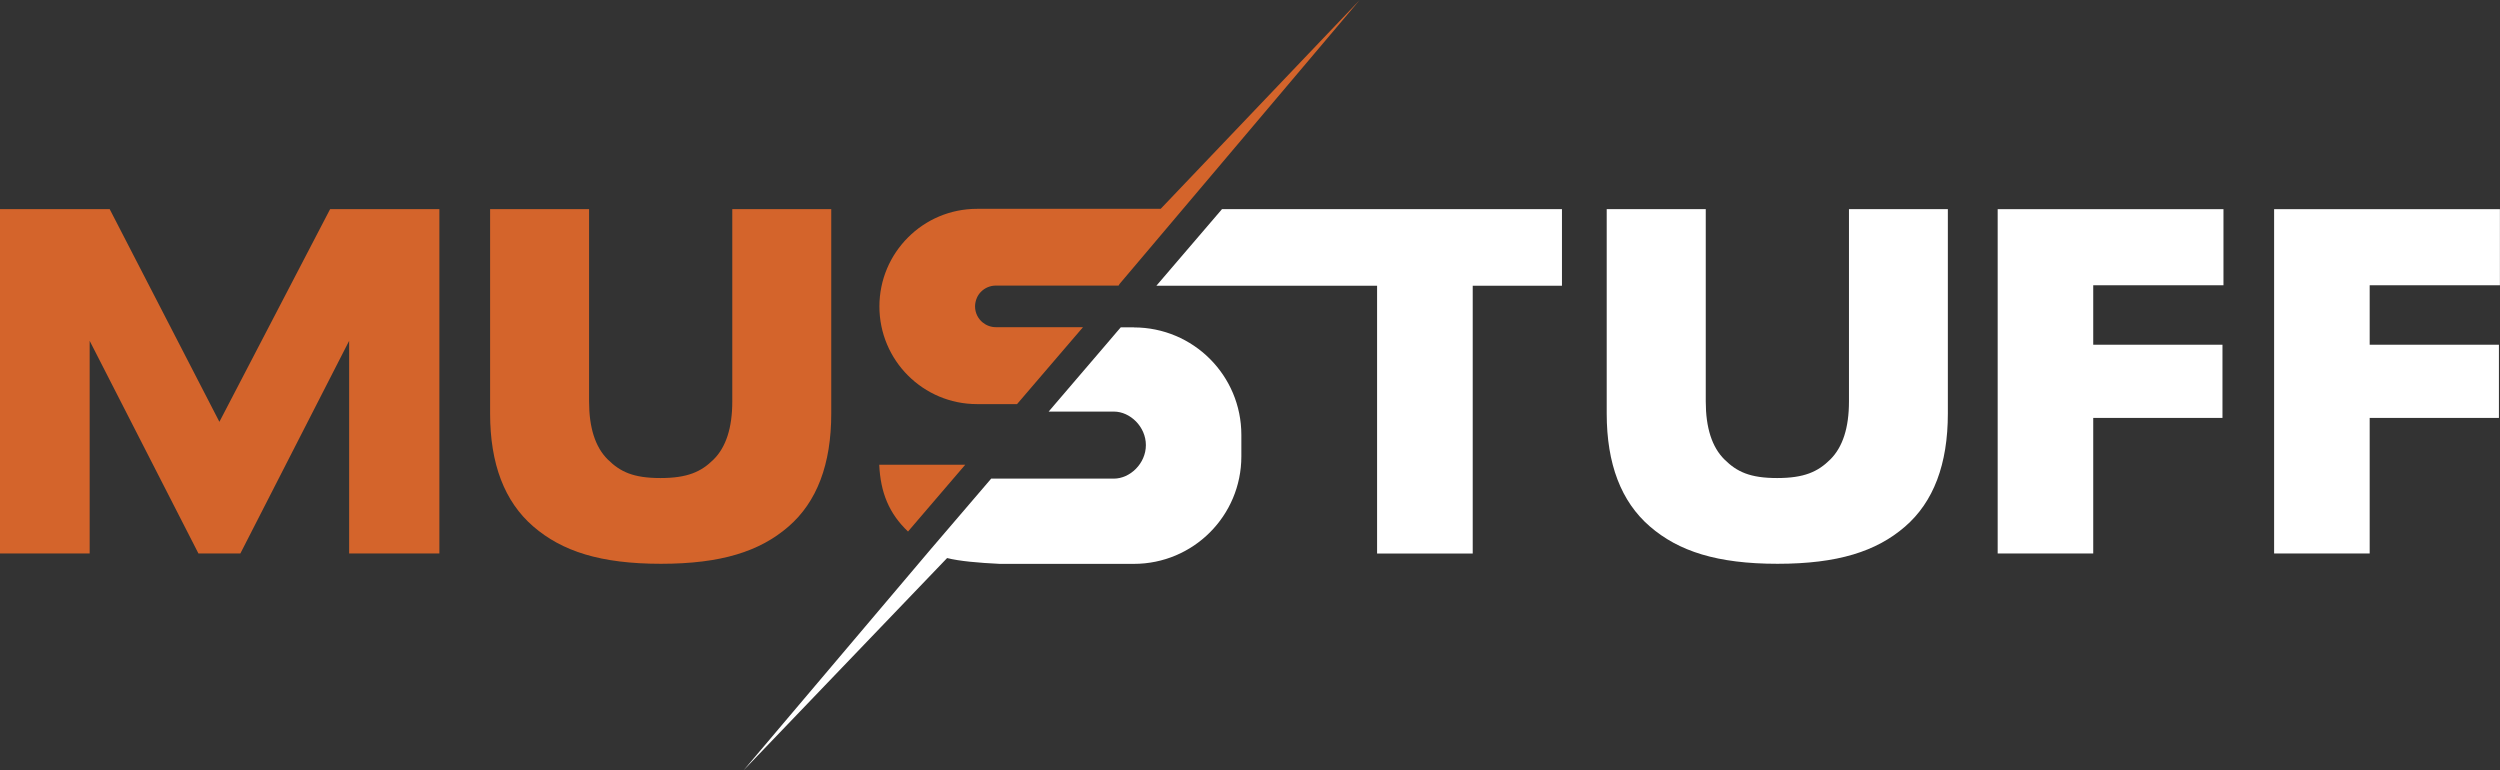 <?xml version="1.0" encoding="UTF-8"?> <svg xmlns="http://www.w3.org/2000/svg" id="_Слой_2" data-name="Слой_2" viewBox="0 0 300.6 92.62"><rect x="0" y="0" width="300.6" height="92.62" fill="#333333" stroke="none"/><defs><style> .cls-1 { fill: #fff; } .cls-2 { fill: #d4642b; } </style></defs><g id="Layer_1"><g><path class="cls-1" d="M146.93,25.15l-7.89,9.21h26.54v32.2h11.5v-32.2h10.73v-9.21h-40.88Z"></path><path class="cls-2" d="M88.05,25.15v23.12c0,3.17-.75,5.49-2.25,6.98-1.5,1.49-3.15,2.23-6.39,2.23s-4.83-.74-6.33-2.23c-1.5-1.48-2.25-3.81-2.25-6.98v-23.12h-11.9v24.57c0,6.06,1.73,10.59,5.19,13.58,3.46,2.99,8.1,4.49,15.35,4.49s11.88-1.49,15.32-4.46c3.44-2.97,5.16-7.51,5.16-13.61v-24.57h-11.9Z"></path><path class="cls-1" d="M222.32,25.15v23.12c0,3.17-.75,5.49-2.25,6.98-1.5,1.49-3.15,2.23-6.39,2.23s-4.83-.74-6.33-2.23c-1.5-1.48-2.25-3.81-2.25-6.98v-23.12h-11.91v24.57c0,6.06,1.73,10.59,5.19,13.58,3.46,2.99,8.1,4.49,15.35,4.49s11.88-1.49,15.32-4.46c3.44-2.97,5.16-7.51,5.16-13.61v-24.57h-11.9Z"></path><path class="cls-1" d="M240.2,25.15h27.15v9.15h-15.66v7.15h15.54v8.8h-15.54v16.3h-11.49V25.15Z"></path><path class="cls-1" d="M273.44,25.15h27.15v9.15h-15.66v7.15h15.54v8.8h-15.54v16.3h-11.49V25.15Z"></path><path class="cls-2" d="M0,25.15h13.19l13.19,25.57,13.31-25.57h13.14v41.4h-10.85v-25.57l-13.08,25.57h-5.04l-13.08-25.57v25.57H0V25.15Z"></path><path class="cls-2" d="M116.06,55.88l-6.88,8.03c-2.29-2.17-3.31-4.7-3.46-8.03h10.34Z"></path><path class="cls-1" d="M136.35,39.36h-1.59l-.45.52-1.39,1.63-6.07,7.09-.76.89h7.85c1.93,0,3.84,1.8,3.84,4.03,0,1.11-.48,2.12-1.2,2.85-.72.73-1.68,1.18-2.65,1.18h-14.75l-7.15,8.35-.13.15-.03.04-.11.13-.07.08-22.29,26.33,24.48-25.53c1.45.37,3.78.58,6.34.7h16.12c7.14,0,12.92-5.78,12.92-12.92v-2.59c0-7.14-5.78-12.92-12.92-12.92Z"></path><path class="cls-2" d="M139.56,25.11h-22.08c-3.24,0-6.18,1.31-8.3,3.44-2.13,2.13-3.44,5.06-3.44,8.3,0,6.49,5.26,11.74,11.74,11.74h4.81l5.45-6.36,2.48-2.89h-10.48c-.61,0-1.16-.22-1.6-.58-.55-.46-.9-1.15-.9-1.92,0-.37.09-.73.23-1.05.12-.27.29-.51.5-.72.45-.45,1.08-.73,1.77-.73h14.76l.11-.19,3.2-3.78h0S163.49,0,163.49,0l-23.93,25.11Z"></path></g></g></svg> 